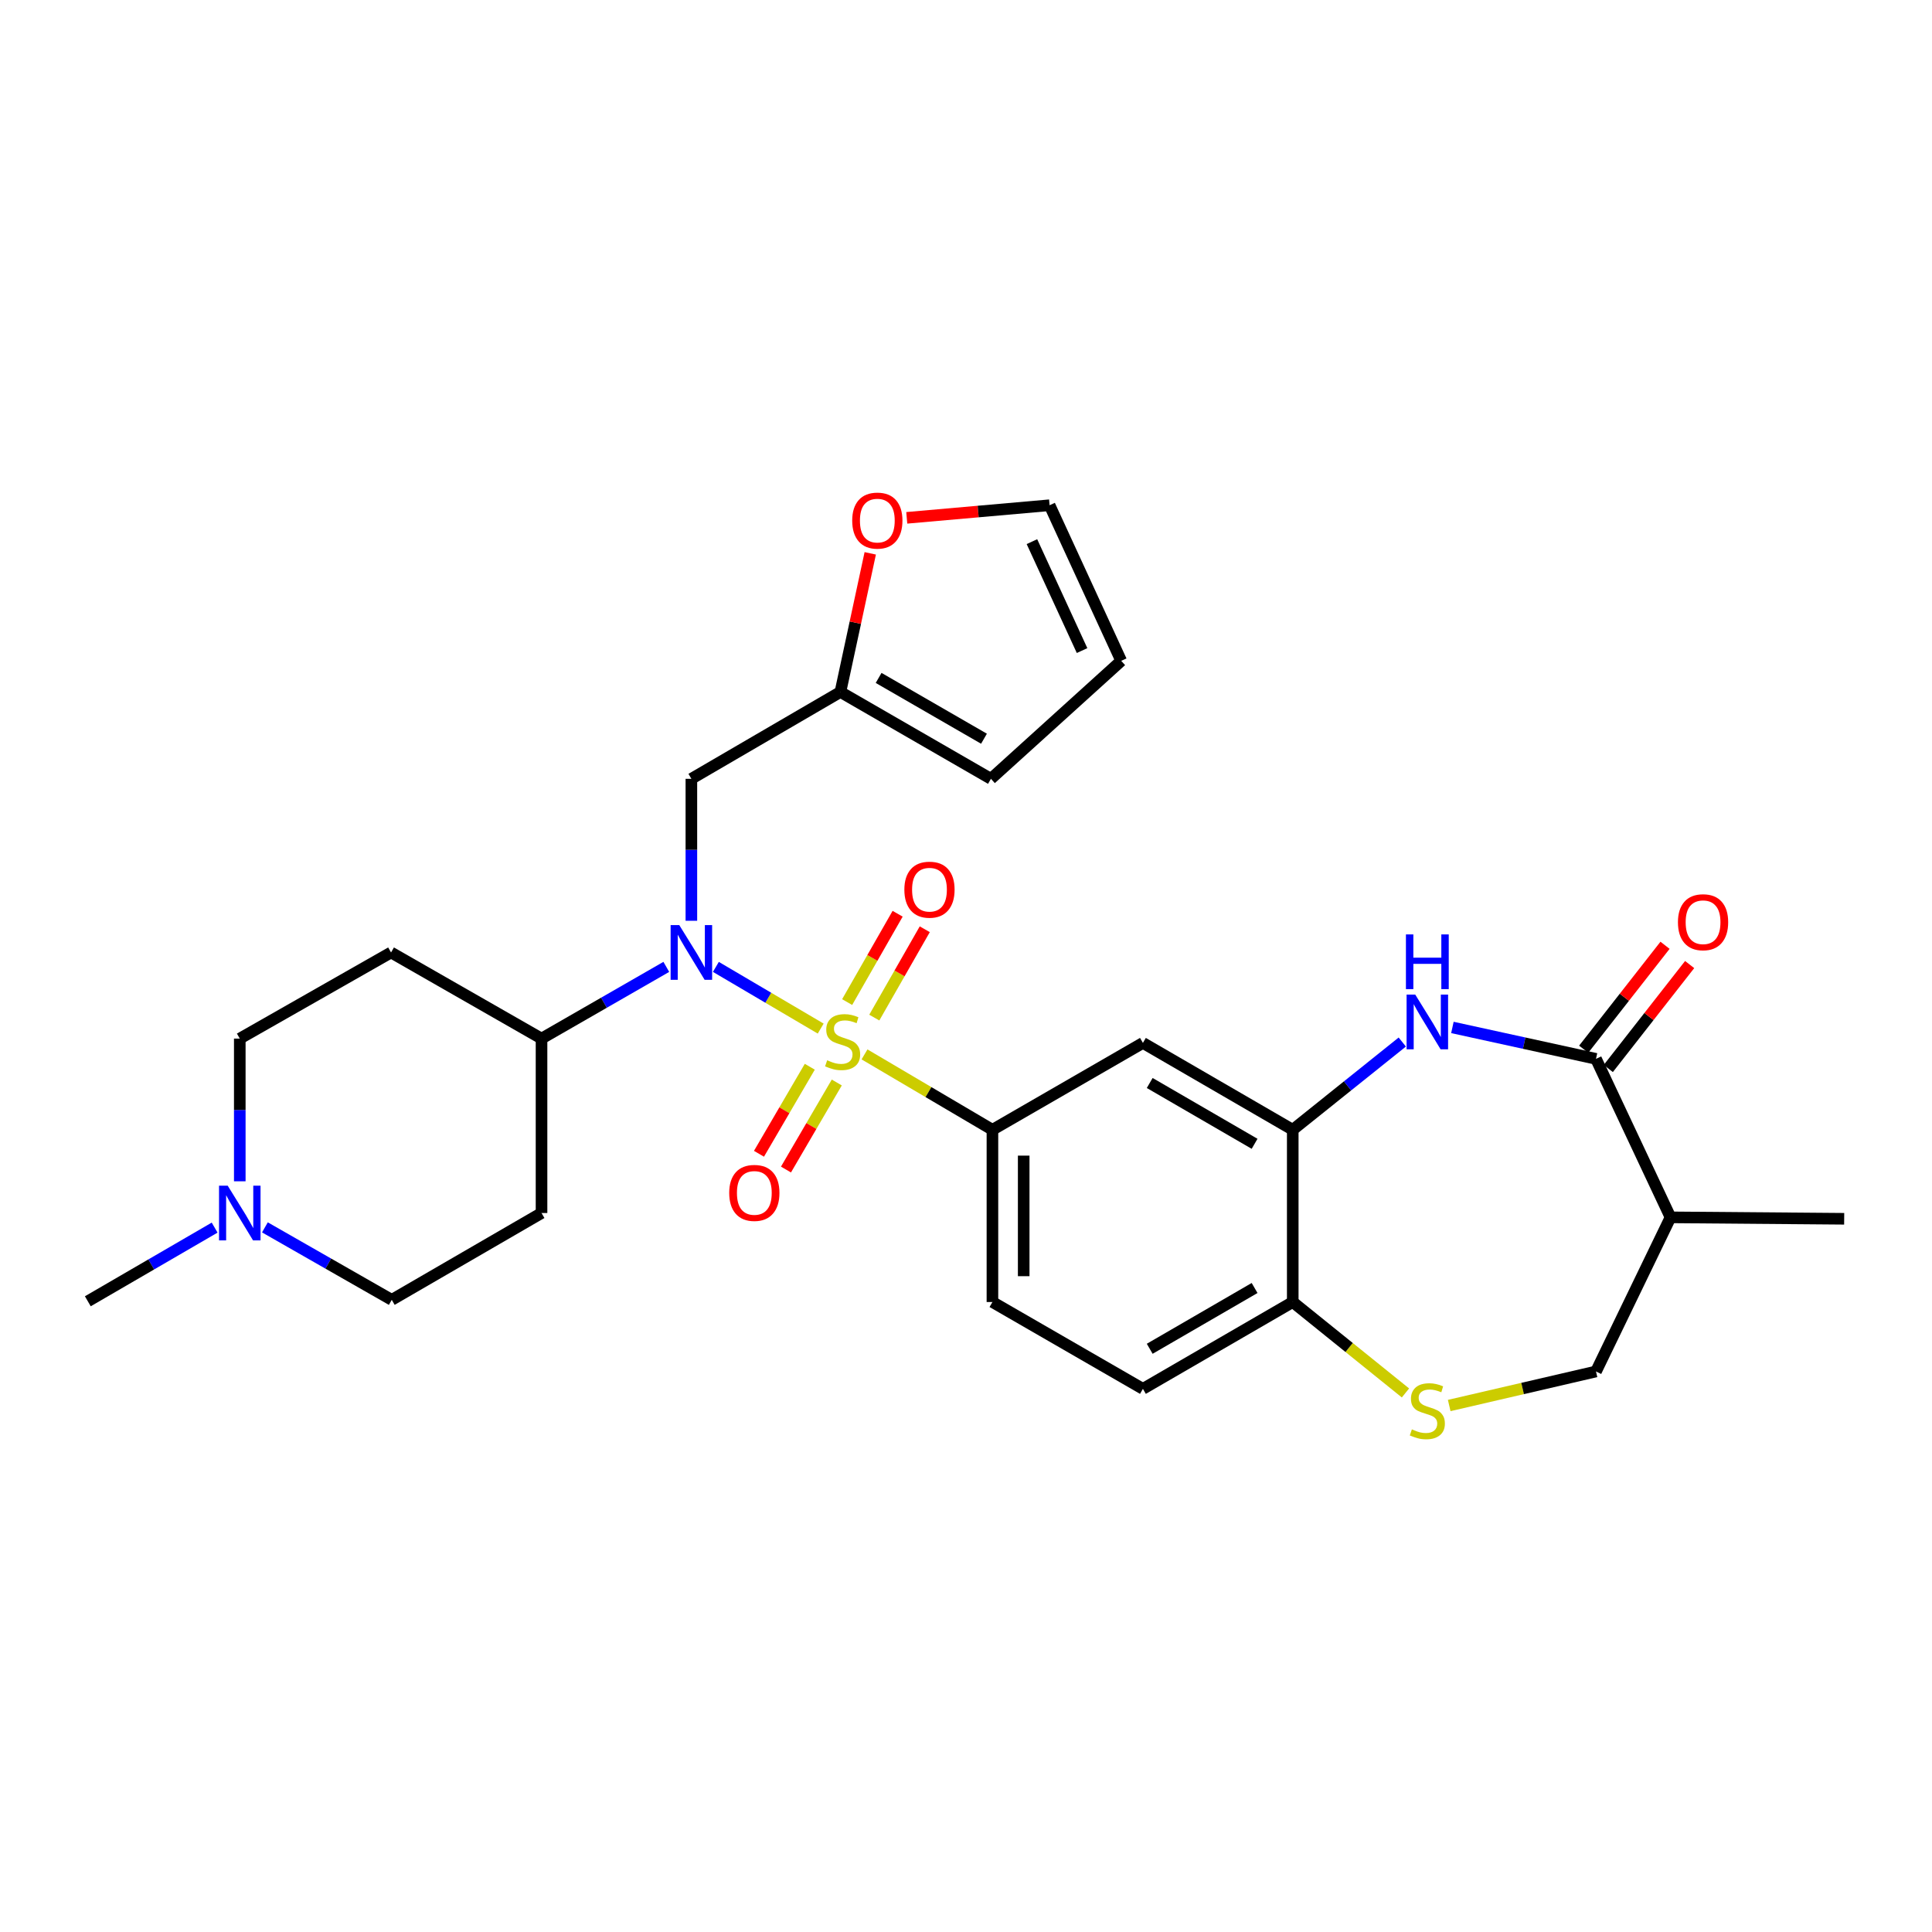 <?xml version='1.0' encoding='iso-8859-1'?>
<svg version='1.1' baseProfile='full'
              xmlns='http://www.w3.org/2000/svg'
                      xmlns:rdkit='http://www.rdkit.org/xml'
                      xmlns:xlink='http://www.w3.org/1999/xlink'
                  xml:space='preserve'
width='1000px' height='1000px' viewBox='0 0 1000 1000'>
<!-- END OF HEADER -->
<rect style='opacity:1.0;fill:#FFFFFF;stroke:none' width='1000' height='1000' x='0' y='0'> </rect>
<path class='bond-0' d='M 424.79,532.396 L 397.663,516.43' style='fill:none;fill-rule:evenodd;stroke:#CCCC00;stroke-width:6px;stroke-linecap:butt;stroke-linejoin:miter;stroke-opacity:1' />
<path class='bond-0' d='M 397.663,516.43 L 370.536,500.463' style='fill:none;fill-rule:evenodd;stroke:#0000FF;stroke-width:6px;stroke-linecap:butt;stroke-linejoin:miter;stroke-opacity:1' />
<path class='bond-3' d='M 447.471,545.755 L 480.576,565.267' style='fill:none;fill-rule:evenodd;stroke:#CCCC00;stroke-width:6px;stroke-linecap:butt;stroke-linejoin:miter;stroke-opacity:1' />
<path class='bond-3' d='M 480.576,565.267 L 513.681,584.778' style='fill:none;fill-rule:evenodd;stroke:#000000;stroke-width:6px;stroke-linecap:butt;stroke-linejoin:miter;stroke-opacity:1' />
<path class='bond-9' d='M 419.145,552.145 L 405.995,574.67' style='fill:none;fill-rule:evenodd;stroke:#CCCC00;stroke-width:6px;stroke-linecap:butt;stroke-linejoin:miter;stroke-opacity:1' />
<path class='bond-9' d='M 405.995,574.67 L 392.846,597.195' style='fill:none;fill-rule:evenodd;stroke:#FF0000;stroke-width:6px;stroke-linecap:butt;stroke-linejoin:miter;stroke-opacity:1' />
<path class='bond-9' d='M 433.119,560.302 L 419.969,582.828' style='fill:none;fill-rule:evenodd;stroke:#CCCC00;stroke-width:6px;stroke-linecap:butt;stroke-linejoin:miter;stroke-opacity:1' />
<path class='bond-9' d='M 419.969,582.828 L 406.82,605.353' style='fill:none;fill-rule:evenodd;stroke:#FF0000;stroke-width:6px;stroke-linecap:butt;stroke-linejoin:miter;stroke-opacity:1' />
<path class='bond-10' d='M 452.529,526.707 L 465.595,503.844' style='fill:none;fill-rule:evenodd;stroke:#CCCC00;stroke-width:6px;stroke-linecap:butt;stroke-linejoin:miter;stroke-opacity:1' />
<path class='bond-10' d='M 465.595,503.844 L 478.66,480.981' style='fill:none;fill-rule:evenodd;stroke:#FF0000;stroke-width:6px;stroke-linecap:butt;stroke-linejoin:miter;stroke-opacity:1' />
<path class='bond-10' d='M 438.481,518.678 L 451.546,495.815' style='fill:none;fill-rule:evenodd;stroke:#CCCC00;stroke-width:6px;stroke-linecap:butt;stroke-linejoin:miter;stroke-opacity:1' />
<path class='bond-10' d='M 451.546,495.815 L 464.612,472.953' style='fill:none;fill-rule:evenodd;stroke:#FF0000;stroke-width:6px;stroke-linecap:butt;stroke-linejoin:miter;stroke-opacity:1' />
<path class='bond-8' d='M 357.855,476.592 L 357.855,439.854' style='fill:none;fill-rule:evenodd;stroke:#0000FF;stroke-width:6px;stroke-linecap:butt;stroke-linejoin:miter;stroke-opacity:1' />
<path class='bond-8' d='M 357.855,439.854 L 357.855,403.117' style='fill:none;fill-rule:evenodd;stroke:#000000;stroke-width:6px;stroke-linecap:butt;stroke-linejoin:miter;stroke-opacity:1' />
<path class='bond-13' d='M 344.878,500.457 L 312.587,519.017' style='fill:none;fill-rule:evenodd;stroke:#0000FF;stroke-width:6px;stroke-linecap:butt;stroke-linejoin:miter;stroke-opacity:1' />
<path class='bond-13' d='M 312.587,519.017 L 280.296,537.576' style='fill:none;fill-rule:evenodd;stroke:#000000;stroke-width:6px;stroke-linecap:butt;stroke-linejoin:miter;stroke-opacity:1' />
<path class='bond-1' d='M 725.816,539.357 L 697.469,562.068' style='fill:none;fill-rule:evenodd;stroke:#0000FF;stroke-width:6px;stroke-linecap:butt;stroke-linejoin:miter;stroke-opacity:1' />
<path class='bond-1' d='M 697.469,562.068 L 669.122,584.778' style='fill:none;fill-rule:evenodd;stroke:#000000;stroke-width:6px;stroke-linecap:butt;stroke-linejoin:miter;stroke-opacity:1' />
<path class='bond-2' d='M 751.762,531.804 L 788.922,539.935' style='fill:none;fill-rule:evenodd;stroke:#0000FF;stroke-width:6px;stroke-linecap:butt;stroke-linejoin:miter;stroke-opacity:1' />
<path class='bond-2' d='M 788.922,539.935 L 826.081,548.067' style='fill:none;fill-rule:evenodd;stroke:#000000;stroke-width:6px;stroke-linecap:butt;stroke-linejoin:miter;stroke-opacity:1' />
<path class='bond-7' d='M 826.081,548.067 L 864.654,630.102' style='fill:none;fill-rule:evenodd;stroke:#000000;stroke-width:6px;stroke-linecap:butt;stroke-linejoin:miter;stroke-opacity:1' />
<path class='bond-19' d='M 832.452,553.053 L 853.506,526.153' style='fill:none;fill-rule:evenodd;stroke:#000000;stroke-width:6px;stroke-linecap:butt;stroke-linejoin:miter;stroke-opacity:1' />
<path class='bond-19' d='M 853.506,526.153 L 874.559,499.253' style='fill:none;fill-rule:evenodd;stroke:#FF0000;stroke-width:6px;stroke-linecap:butt;stroke-linejoin:miter;stroke-opacity:1' />
<path class='bond-19' d='M 819.711,543.08 L 840.764,516.181' style='fill:none;fill-rule:evenodd;stroke:#000000;stroke-width:6px;stroke-linecap:butt;stroke-linejoin:miter;stroke-opacity:1' />
<path class='bond-19' d='M 840.764,516.181 L 861.817,489.281' style='fill:none;fill-rule:evenodd;stroke:#FF0000;stroke-width:6px;stroke-linecap:butt;stroke-linejoin:miter;stroke-opacity:1' />
<path class='bond-5' d='M 513.681,584.778 L 591.572,539.815' style='fill:none;fill-rule:evenodd;stroke:#000000;stroke-width:6px;stroke-linecap:butt;stroke-linejoin:miter;stroke-opacity:1' />
<path class='bond-20' d='M 513.681,584.778 L 513.681,673.924' style='fill:none;fill-rule:evenodd;stroke:#000000;stroke-width:6px;stroke-linecap:butt;stroke-linejoin:miter;stroke-opacity:1' />
<path class='bond-20' d='M 529.862,598.15 L 529.862,660.552' style='fill:none;fill-rule:evenodd;stroke:#000000;stroke-width:6px;stroke-linecap:butt;stroke-linejoin:miter;stroke-opacity:1' />
<path class='bond-4' d='M 669.122,584.778 L 591.572,539.815' style='fill:none;fill-rule:evenodd;stroke:#000000;stroke-width:6px;stroke-linecap:butt;stroke-linejoin:miter;stroke-opacity:1' />
<path class='bond-4' d='M 649.373,592.032 L 595.089,560.557' style='fill:none;fill-rule:evenodd;stroke:#000000;stroke-width:6px;stroke-linecap:butt;stroke-linejoin:miter;stroke-opacity:1' />
<path class='bond-29' d='M 669.122,584.778 L 669.122,673.924' style='fill:none;fill-rule:evenodd;stroke:#000000;stroke-width:6px;stroke-linecap:butt;stroke-linejoin:miter;stroke-opacity:1' />
<path class='bond-6' d='M 727.47,720.986 L 698.296,697.455' style='fill:none;fill-rule:evenodd;stroke:#CCCC00;stroke-width:6px;stroke-linecap:butt;stroke-linejoin:miter;stroke-opacity:1' />
<path class='bond-6' d='M 698.296,697.455 L 669.122,673.924' style='fill:none;fill-rule:evenodd;stroke:#000000;stroke-width:6px;stroke-linecap:butt;stroke-linejoin:miter;stroke-opacity:1' />
<path class='bond-15' d='M 750.108,727.49 L 788.095,718.681' style='fill:none;fill-rule:evenodd;stroke:#CCCC00;stroke-width:6px;stroke-linecap:butt;stroke-linejoin:miter;stroke-opacity:1' />
<path class='bond-15' d='M 788.095,718.681 L 826.081,709.871' style='fill:none;fill-rule:evenodd;stroke:#000000;stroke-width:6px;stroke-linecap:butt;stroke-linejoin:miter;stroke-opacity:1' />
<path class='bond-27' d='M 864.654,630.102 L 954.545,630.839' style='fill:none;fill-rule:evenodd;stroke:#000000;stroke-width:6px;stroke-linecap:butt;stroke-linejoin:miter;stroke-opacity:1' />
<path class='bond-32' d='M 864.654,630.102 L 826.081,709.871' style='fill:none;fill-rule:evenodd;stroke:#000000;stroke-width:6px;stroke-linecap:butt;stroke-linejoin:miter;stroke-opacity:1' />
<path class='bond-12' d='M 357.855,403.117 L 434.999,358.162' style='fill:none;fill-rule:evenodd;stroke:#000000;stroke-width:6px;stroke-linecap:butt;stroke-linejoin:miter;stroke-opacity:1' />
<path class='bond-11' d='M 669.122,673.924 L 591.572,718.87' style='fill:none;fill-rule:evenodd;stroke:#000000;stroke-width:6px;stroke-linecap:butt;stroke-linejoin:miter;stroke-opacity:1' />
<path class='bond-11' d='M 649.376,666.666 L 595.091,698.128' style='fill:none;fill-rule:evenodd;stroke:#000000;stroke-width:6px;stroke-linecap:butt;stroke-linejoin:miter;stroke-opacity:1' />
<path class='bond-16' d='M 434.999,358.162 L 442.718,322.284' style='fill:none;fill-rule:evenodd;stroke:#000000;stroke-width:6px;stroke-linecap:butt;stroke-linejoin:miter;stroke-opacity:1' />
<path class='bond-16' d='M 442.718,322.284 L 450.437,286.406' style='fill:none;fill-rule:evenodd;stroke:#FF0000;stroke-width:6px;stroke-linecap:butt;stroke-linejoin:miter;stroke-opacity:1' />
<path class='bond-21' d='M 434.999,358.162 L 512.908,403.117' style='fill:none;fill-rule:evenodd;stroke:#000000;stroke-width:6px;stroke-linecap:butt;stroke-linejoin:miter;stroke-opacity:1' />
<path class='bond-21' d='M 454.773,350.89 L 509.309,382.359' style='fill:none;fill-rule:evenodd;stroke:#000000;stroke-width:6px;stroke-linecap:butt;stroke-linejoin:miter;stroke-opacity:1' />
<path class='bond-17' d='M 280.296,537.576 L 202.405,492.999' style='fill:none;fill-rule:evenodd;stroke:#000000;stroke-width:6px;stroke-linecap:butt;stroke-linejoin:miter;stroke-opacity:1' />
<path class='bond-18' d='M 280.296,537.576 L 280.296,627.854' style='fill:none;fill-rule:evenodd;stroke:#000000;stroke-width:6px;stroke-linecap:butt;stroke-linejoin:miter;stroke-opacity:1' />
<path class='bond-14' d='M 137.115,635.285 L 169.944,654.043' style='fill:none;fill-rule:evenodd;stroke:#0000FF;stroke-width:6px;stroke-linecap:butt;stroke-linejoin:miter;stroke-opacity:1' />
<path class='bond-14' d='M 169.944,654.043 L 202.774,672.8' style='fill:none;fill-rule:evenodd;stroke:#000000;stroke-width:6px;stroke-linecap:butt;stroke-linejoin:miter;stroke-opacity:1' />
<path class='bond-28' d='M 111.096,635.413 L 78.275,654.475' style='fill:none;fill-rule:evenodd;stroke:#0000FF;stroke-width:6px;stroke-linecap:butt;stroke-linejoin:miter;stroke-opacity:1' />
<path class='bond-28' d='M 78.275,654.475 L 45.455,673.537' style='fill:none;fill-rule:evenodd;stroke:#000000;stroke-width:6px;stroke-linecap:butt;stroke-linejoin:miter;stroke-opacity:1' />
<path class='bond-30' d='M 124.11,611.437 L 124.11,574.507' style='fill:none;fill-rule:evenodd;stroke:#0000FF;stroke-width:6px;stroke-linecap:butt;stroke-linejoin:miter;stroke-opacity:1' />
<path class='bond-30' d='M 124.11,574.507 L 124.11,537.576' style='fill:none;fill-rule:evenodd;stroke:#000000;stroke-width:6px;stroke-linecap:butt;stroke-linejoin:miter;stroke-opacity:1' />
<path class='bond-22' d='M 469.339,268.032 L 506.302,264.771' style='fill:none;fill-rule:evenodd;stroke:#FF0000;stroke-width:6px;stroke-linecap:butt;stroke-linejoin:miter;stroke-opacity:1' />
<path class='bond-22' d='M 506.302,264.771 L 543.265,261.51' style='fill:none;fill-rule:evenodd;stroke:#000000;stroke-width:6px;stroke-linecap:butt;stroke-linejoin:miter;stroke-opacity:1' />
<path class='bond-25' d='M 202.405,492.999 L 124.11,537.576' style='fill:none;fill-rule:evenodd;stroke:#000000;stroke-width:6px;stroke-linecap:butt;stroke-linejoin:miter;stroke-opacity:1' />
<path class='bond-26' d='M 280.296,627.854 L 202.774,672.8' style='fill:none;fill-rule:evenodd;stroke:#000000;stroke-width:6px;stroke-linecap:butt;stroke-linejoin:miter;stroke-opacity:1' />
<path class='bond-24' d='M 513.681,673.924 L 591.572,718.87' style='fill:none;fill-rule:evenodd;stroke:#000000;stroke-width:6px;stroke-linecap:butt;stroke-linejoin:miter;stroke-opacity:1' />
<path class='bond-23' d='M 512.908,403.117 L 580.336,342.053' style='fill:none;fill-rule:evenodd;stroke:#000000;stroke-width:6px;stroke-linecap:butt;stroke-linejoin:miter;stroke-opacity:1' />
<path class='bond-31' d='M 543.265,261.51 L 580.336,342.053' style='fill:none;fill-rule:evenodd;stroke:#000000;stroke-width:6px;stroke-linecap:butt;stroke-linejoin:miter;stroke-opacity:1' />
<path class='bond-31' d='M 534.127,280.357 L 560.077,336.737' style='fill:none;fill-rule:evenodd;stroke:#000000;stroke-width:6px;stroke-linecap:butt;stroke-linejoin:miter;stroke-opacity:1' />
<path  class='atom-0' d='M 428.141 548.797
Q 428.461 548.917, 429.781 549.477
Q 431.101 550.037, 432.541 550.397
Q 434.021 550.717, 435.461 550.717
Q 438.141 550.717, 439.701 549.437
Q 441.261 548.117, 441.261 545.837
Q 441.261 544.277, 440.461 543.317
Q 439.701 542.357, 438.501 541.837
Q 437.301 541.317, 435.301 540.717
Q 432.781 539.957, 431.261 539.237
Q 429.781 538.517, 428.701 536.997
Q 427.661 535.477, 427.661 532.917
Q 427.661 529.357, 430.061 527.157
Q 432.501 524.957, 437.301 524.957
Q 440.581 524.957, 444.301 526.517
L 443.381 529.597
Q 439.981 528.197, 437.421 528.197
Q 434.661 528.197, 433.141 529.357
Q 431.621 530.477, 431.661 532.437
Q 431.661 533.957, 432.421 534.877
Q 433.221 535.797, 434.341 536.317
Q 435.501 536.837, 437.421 537.437
Q 439.981 538.237, 441.501 539.037
Q 443.021 539.837, 444.101 541.477
Q 445.221 543.077, 445.221 545.837
Q 445.221 549.757, 442.581 551.877
Q 439.981 553.957, 435.621 553.957
Q 433.101 553.957, 431.181 553.397
Q 429.301 552.877, 427.061 551.957
L 428.141 548.797
' fill='#CCCC00'/>
<path  class='atom-1' d='M 351.595 478.839
L 360.875 493.839
Q 361.795 495.319, 363.275 497.999
Q 364.755 500.679, 364.835 500.839
L 364.835 478.839
L 368.595 478.839
L 368.595 507.159
L 364.715 507.159
L 354.755 490.759
Q 353.595 488.839, 352.355 486.639
Q 351.155 484.439, 350.795 483.759
L 350.795 507.159
L 347.115 507.159
L 347.115 478.839
L 351.595 478.839
' fill='#0000FF'/>
<path  class='atom-2' d='M 732.528 514.805
L 741.808 529.805
Q 742.728 531.285, 744.208 533.965
Q 745.688 536.645, 745.768 536.805
L 745.768 514.805
L 749.528 514.805
L 749.528 543.125
L 745.648 543.125
L 735.688 526.725
Q 734.528 524.805, 733.288 522.605
Q 732.088 520.405, 731.728 519.725
L 731.728 543.125
L 728.048 543.125
L 728.048 514.805
L 732.528 514.805
' fill='#0000FF'/>
<path  class='atom-2' d='M 727.708 483.653
L 731.548 483.653
L 731.548 495.693
L 746.028 495.693
L 746.028 483.653
L 749.868 483.653
L 749.868 511.973
L 746.028 511.973
L 746.028 498.893
L 731.548 498.893
L 731.548 511.973
L 727.708 511.973
L 727.708 483.653
' fill='#0000FF'/>
<path  class='atom-7' d='M 730.788 739.835
Q 731.108 739.955, 732.428 740.515
Q 733.748 741.075, 735.188 741.435
Q 736.668 741.755, 738.108 741.755
Q 740.788 741.755, 742.348 740.475
Q 743.908 739.155, 743.908 736.875
Q 743.908 735.315, 743.108 734.355
Q 742.348 733.395, 741.148 732.875
Q 739.948 732.355, 737.948 731.755
Q 735.428 730.995, 733.908 730.275
Q 732.428 729.555, 731.348 728.035
Q 730.308 726.515, 730.308 723.955
Q 730.308 720.395, 732.708 718.195
Q 735.148 715.995, 739.948 715.995
Q 743.228 715.995, 746.948 717.555
L 746.028 720.635
Q 742.628 719.235, 740.068 719.235
Q 737.308 719.235, 735.788 720.395
Q 734.268 721.515, 734.308 723.475
Q 734.308 724.995, 735.068 725.915
Q 735.868 726.835, 736.988 727.355
Q 738.148 727.875, 740.068 728.475
Q 742.628 729.275, 744.148 730.075
Q 745.668 730.875, 746.748 732.515
Q 747.868 734.115, 747.868 736.875
Q 747.868 740.795, 745.228 742.915
Q 742.628 744.995, 738.268 744.995
Q 735.748 744.995, 733.828 744.435
Q 731.948 743.915, 729.708 742.995
L 730.788 739.835
' fill='#CCCC00'/>
<path  class='atom-10' d='M 377.44 617.444
Q 377.44 610.644, 380.8 606.844
Q 384.16 603.044, 390.44 603.044
Q 396.72 603.044, 400.08 606.844
Q 403.44 610.644, 403.44 617.444
Q 403.44 624.324, 400.04 628.244
Q 396.64 632.124, 390.44 632.124
Q 384.2 632.124, 380.8 628.244
Q 377.44 624.364, 377.44 617.444
M 390.44 628.924
Q 394.76 628.924, 397.08 626.044
Q 399.44 623.124, 399.44 617.444
Q 399.44 611.884, 397.08 609.084
Q 394.76 606.244, 390.44 606.244
Q 386.12 606.244, 383.76 609.044
Q 381.44 611.844, 381.44 617.444
Q 381.44 623.164, 383.76 626.044
Q 386.12 628.924, 390.44 628.924
' fill='#FF0000'/>
<path  class='atom-11' d='M 468.096 460.493
Q 468.096 453.693, 471.456 449.893
Q 474.816 446.093, 481.096 446.093
Q 487.376 446.093, 490.736 449.893
Q 494.096 453.693, 494.096 460.493
Q 494.096 467.373, 490.696 471.293
Q 487.296 475.173, 481.096 475.173
Q 474.856 475.173, 471.456 471.293
Q 468.096 467.413, 468.096 460.493
M 481.096 471.973
Q 485.416 471.973, 487.736 469.093
Q 490.096 466.173, 490.096 460.493
Q 490.096 454.933, 487.736 452.133
Q 485.416 449.293, 481.096 449.293
Q 476.776 449.293, 474.416 452.093
Q 472.096 454.893, 472.096 460.493
Q 472.096 466.213, 474.416 469.093
Q 476.776 471.973, 481.096 471.973
' fill='#FF0000'/>
<path  class='atom-15' d='M 117.85 613.694
L 127.13 628.694
Q 128.05 630.174, 129.53 632.854
Q 131.01 635.534, 131.09 635.694
L 131.09 613.694
L 134.85 613.694
L 134.85 642.014
L 130.97 642.014
L 121.01 625.614
Q 119.85 623.694, 118.61 621.494
Q 117.41 619.294, 117.05 618.614
L 117.05 642.014
L 113.37 642.014
L 113.37 613.694
L 117.85 613.694
' fill='#0000FF'/>
<path  class='atom-17' d='M 441.101 269.456
Q 441.101 262.656, 444.461 258.856
Q 447.821 255.056, 454.101 255.056
Q 460.381 255.056, 463.741 258.856
Q 467.101 262.656, 467.101 269.456
Q 467.101 276.336, 463.701 280.256
Q 460.301 284.136, 454.101 284.136
Q 447.861 284.136, 444.461 280.256
Q 441.101 276.376, 441.101 269.456
M 454.101 280.936
Q 458.421 280.936, 460.741 278.056
Q 463.101 275.136, 463.101 269.456
Q 463.101 263.896, 460.741 261.096
Q 458.421 258.256, 454.101 258.256
Q 449.781 258.256, 447.421 261.056
Q 445.101 263.856, 445.101 269.456
Q 445.101 275.176, 447.421 278.056
Q 449.781 280.936, 454.101 280.936
' fill='#FF0000'/>
<path  class='atom-20' d='M 868.5 477.339
Q 868.5 470.539, 871.86 466.739
Q 875.22 462.939, 881.5 462.939
Q 887.78 462.939, 891.14 466.739
Q 894.5 470.539, 894.5 477.339
Q 894.5 484.219, 891.1 488.139
Q 887.7 492.019, 881.5 492.019
Q 875.26 492.019, 871.86 488.139
Q 868.5 484.259, 868.5 477.339
M 881.5 488.819
Q 885.82 488.819, 888.14 485.939
Q 890.5 483.019, 890.5 477.339
Q 890.5 471.779, 888.14 468.979
Q 885.82 466.139, 881.5 466.139
Q 877.18 466.139, 874.82 468.939
Q 872.5 471.739, 872.5 477.339
Q 872.5 483.059, 874.82 485.939
Q 877.18 488.819, 881.5 488.819
' fill='#FF0000'/>
</svg>
